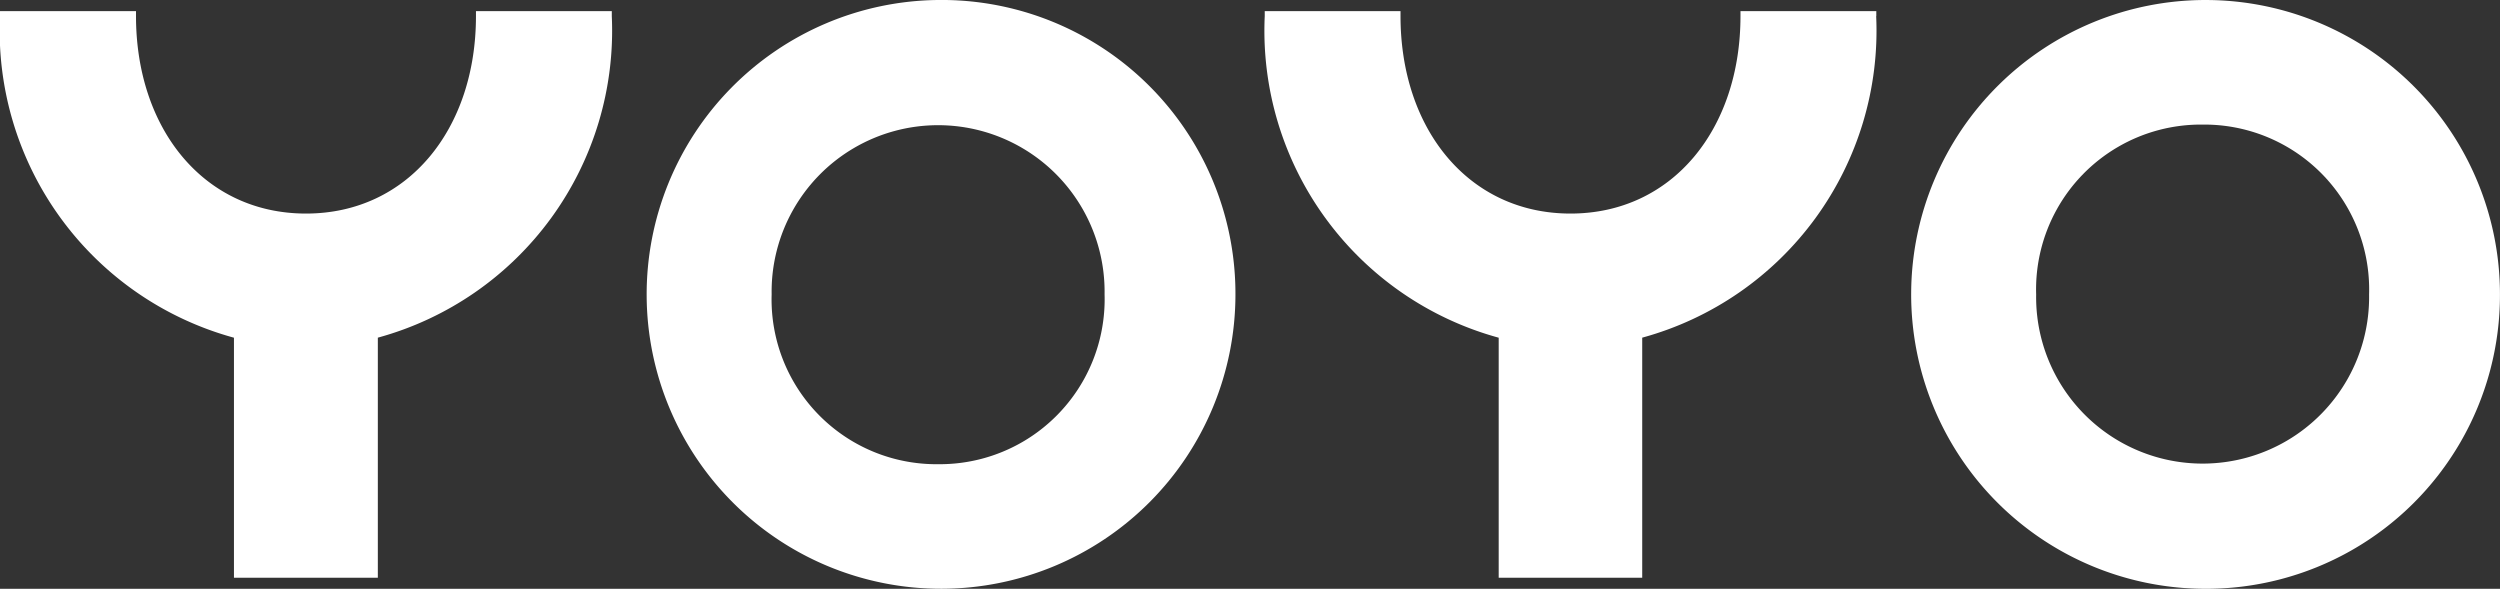 <svg xmlns="http://www.w3.org/2000/svg" width="56.506" height="13.308" viewBox="0 0 56.506 13.308">
  <rect x="0" y="0" width="56.506" height="13.308" fill="#333333" stroke="none"/>
  <g id="Gruppe_2806" data-name="Gruppe 2806" transform="translate(-19 -61.368)">
    <path id="Pfad_2449" data-name="Pfad 2449" d="M130.966,9a6.654,6.654,0,1,0,6.72,6.654A6.64,6.64,0,0,0,130.966,9m0,10.492a3.724,3.724,0,0,1-3.763-3.838,3.763,3.763,0,1,1,7.525,0,3.727,3.727,0,0,1-3.763,3.838" transform="translate(-90.762 52.368)" fill="#fff"/>
    <path id="Pfad_2450" data-name="Pfad 2450" d="M13.828,11.275c0-.037,0-.074,0-.112h-3.07v.112c0,2.553-1.538,4.463-3.842,4.463s-3.842-1.911-3.842-4.463c0-.037,0-.112,0-.112H0c0,.037,0,.074,0,.112a7.194,7.194,0,0,0,5.288,7.269v5.425H8.54V18.543a7.193,7.193,0,0,0,5.288-7.268" transform="translate(19 50.457)" fill="#fff"/>
    <path id="Pfad_2451" data-name="Pfad 2451" d="M376.128,22.308a6.654,6.654,0,1,1,6.72-6.654,6.64,6.64,0,0,1-6.72,6.654m0-10.492a3.725,3.725,0,0,0-3.763,3.838,3.763,3.763,0,1,0,7.525,0,3.726,3.726,0,0,0-3.763-3.838" transform="translate(-307.343 52.368)" fill="#fff"/>
    <path id="Pfad_2452" data-name="Pfad 2452" d="M258.991,11.275c0-.037,0-.074,0-.112h-3.07v.112c0,2.553-1.538,4.463-3.842,4.463s-3.842-1.911-3.842-4.463c0-.037,0-.112,0-.112h-3.069c0,.037,0,.074,0,.112a7.194,7.194,0,0,0,5.288,7.269v5.425H253.7V18.543a7.193,7.193,0,0,0,5.288-7.268" transform="translate(-197.582 50.457)" fill="#fff"/>
  </g>
</svg>
